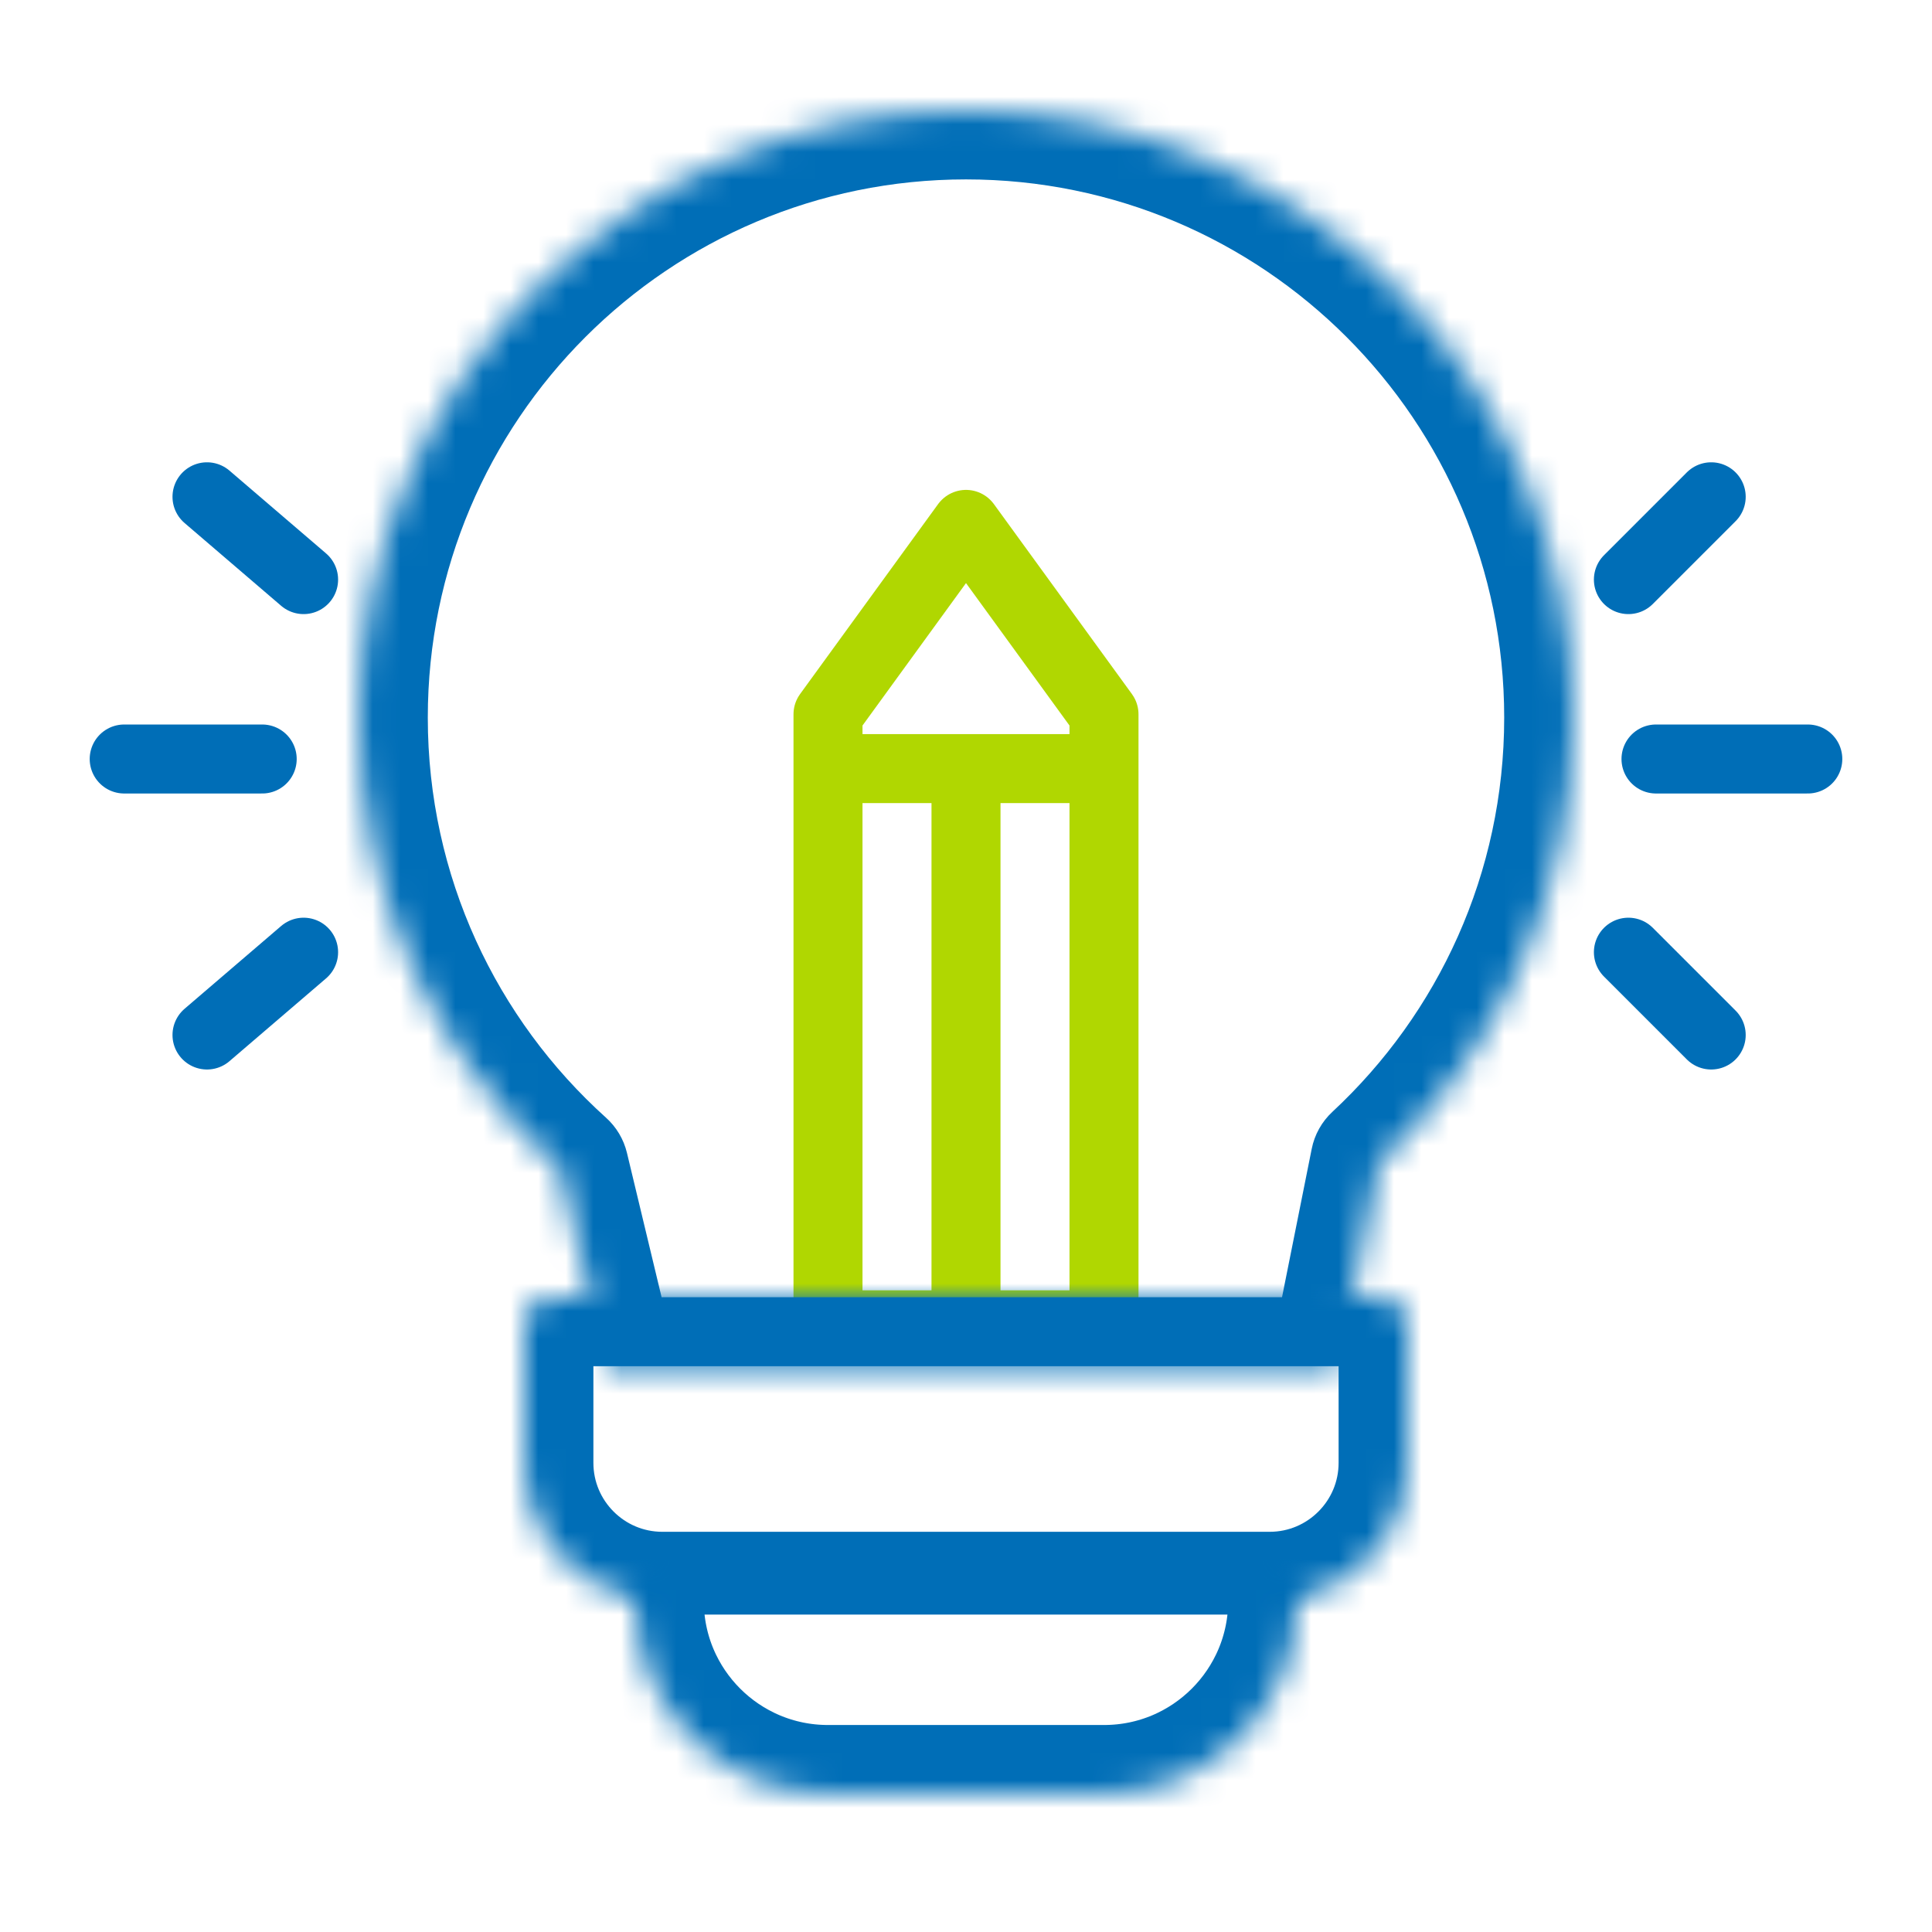 <?xml version="1.0" encoding="utf-8"?>
<svg xmlns="http://www.w3.org/2000/svg" fill="none" height="70" viewBox="0 0 70 70" width="70">
<g id="Frame">
<path d="M30 27.848V48H35M30 27.848V25.881L35 19L40 25.881V27.848M30 27.848H35M40 27.848V48H35M40 27.848H35M35 27.848V48" id="Vector 235" stroke="#B0D701" stroke-linecap="round" stroke-linejoin="round" stroke-width="2.5"/>
<g id="Union">
<mask fill="white" id="path-2-inside-1_1983_19171">
<path clip-rule="evenodd" d="M49.977 42.115C54.297 38.098 57 32.365 57 26C57 13.85 47.15 4 35 4C22.85 4 13 13.85 13 26C13 32.492 15.812 38.328 20.285 42.355L22 49.5H48.5L49.977 42.115Z" fill-rule="evenodd"/>
</mask>
<path d="M49.977 42.115L48.275 40.284C47.891 40.641 47.628 41.11 47.526 41.625L49.977 42.115ZM20.285 42.355L22.716 41.772C22.598 41.28 22.334 40.835 21.958 40.497L20.285 42.355ZM22 49.5L19.569 50.083C19.839 51.208 20.844 52 22 52V49.5ZM48.5 49.5V52C49.692 52 50.718 51.159 50.952 49.99L48.5 49.5ZM54.5 26C54.5 31.641 52.108 36.72 48.275 40.284L51.679 43.946C56.487 39.476 59.5 33.088 59.5 26H54.5ZM35 6.5C45.77 6.5 54.5 15.23 54.5 26H59.5C59.5 12.469 48.531 1.5 35 1.5V6.5ZM15.5 26C15.5 15.23 24.23 6.5 35 6.5V1.5C21.469 1.5 10.5 12.469 10.5 26H15.5ZM21.958 40.497C17.989 36.924 15.5 31.754 15.5 26H10.5C10.5 33.23 13.635 39.732 18.612 44.213L21.958 40.497ZM24.431 48.917L22.716 41.772L17.854 42.938L19.569 50.083L24.431 48.917ZM48.5 47H22V52H48.5V47ZM47.526 41.625L46.048 49.01L50.952 49.99L52.428 42.605L47.526 41.625Z" fill="#006EB7" mask="url(#path-2-inside-1_1983_19171)"/>
</g>
<g id="Rectangle 4252">
<mask fill="white" id="path-4-inside-2_1983_19171">
<path d="M19 48C19 47.448 19.448 47 20 47H50C50.552 47 51 47.448 51 48V53C51 55.761 48.761 58 46 58H24C21.239 58 19 55.761 19 53V48Z"/>
</mask>
<path d="M19 48C19 47.448 19.448 47 20 47H50C50.552 47 51 47.448 51 48V53C51 55.761 48.761 58 46 58H24C21.239 58 19 55.761 19 53V48Z" mask="url(#path-4-inside-2_1983_19171)" stroke="#006EB7" stroke-width="5"/>
</g>
<g id="Rectangle 4253">
<mask fill="white" id="path-5-inside-3_1983_19171">
<path d="M23 57C23 56.448 23.448 56 24 56H46C46.552 56 47 56.448 47 57V58C47 61.866 43.866 65 40 65H30C26.134 65 23 61.866 23 58V57Z"/>
</mask>
<path d="M23 57C23 56.448 23.448 56 24 56H46C46.552 56 47 56.448 47 57V58C47 61.866 43.866 65 40 65H30C26.134 65 23 61.866 23 58V57Z" mask="url(#path-5-inside-3_1983_19171)" stroke="#006EB7" stroke-width="5"/>
</g>
<path d="M7.5 18L11 21M4.5 27.5H9.5M7.5 37.5L11 34.5M59 21L62 18M60 27.5H65.5M59 34.5L62 37.5" id="Vector 234" stroke="#006EB7" stroke-linecap="round" stroke-width="2.5"/>
</g>
</svg>